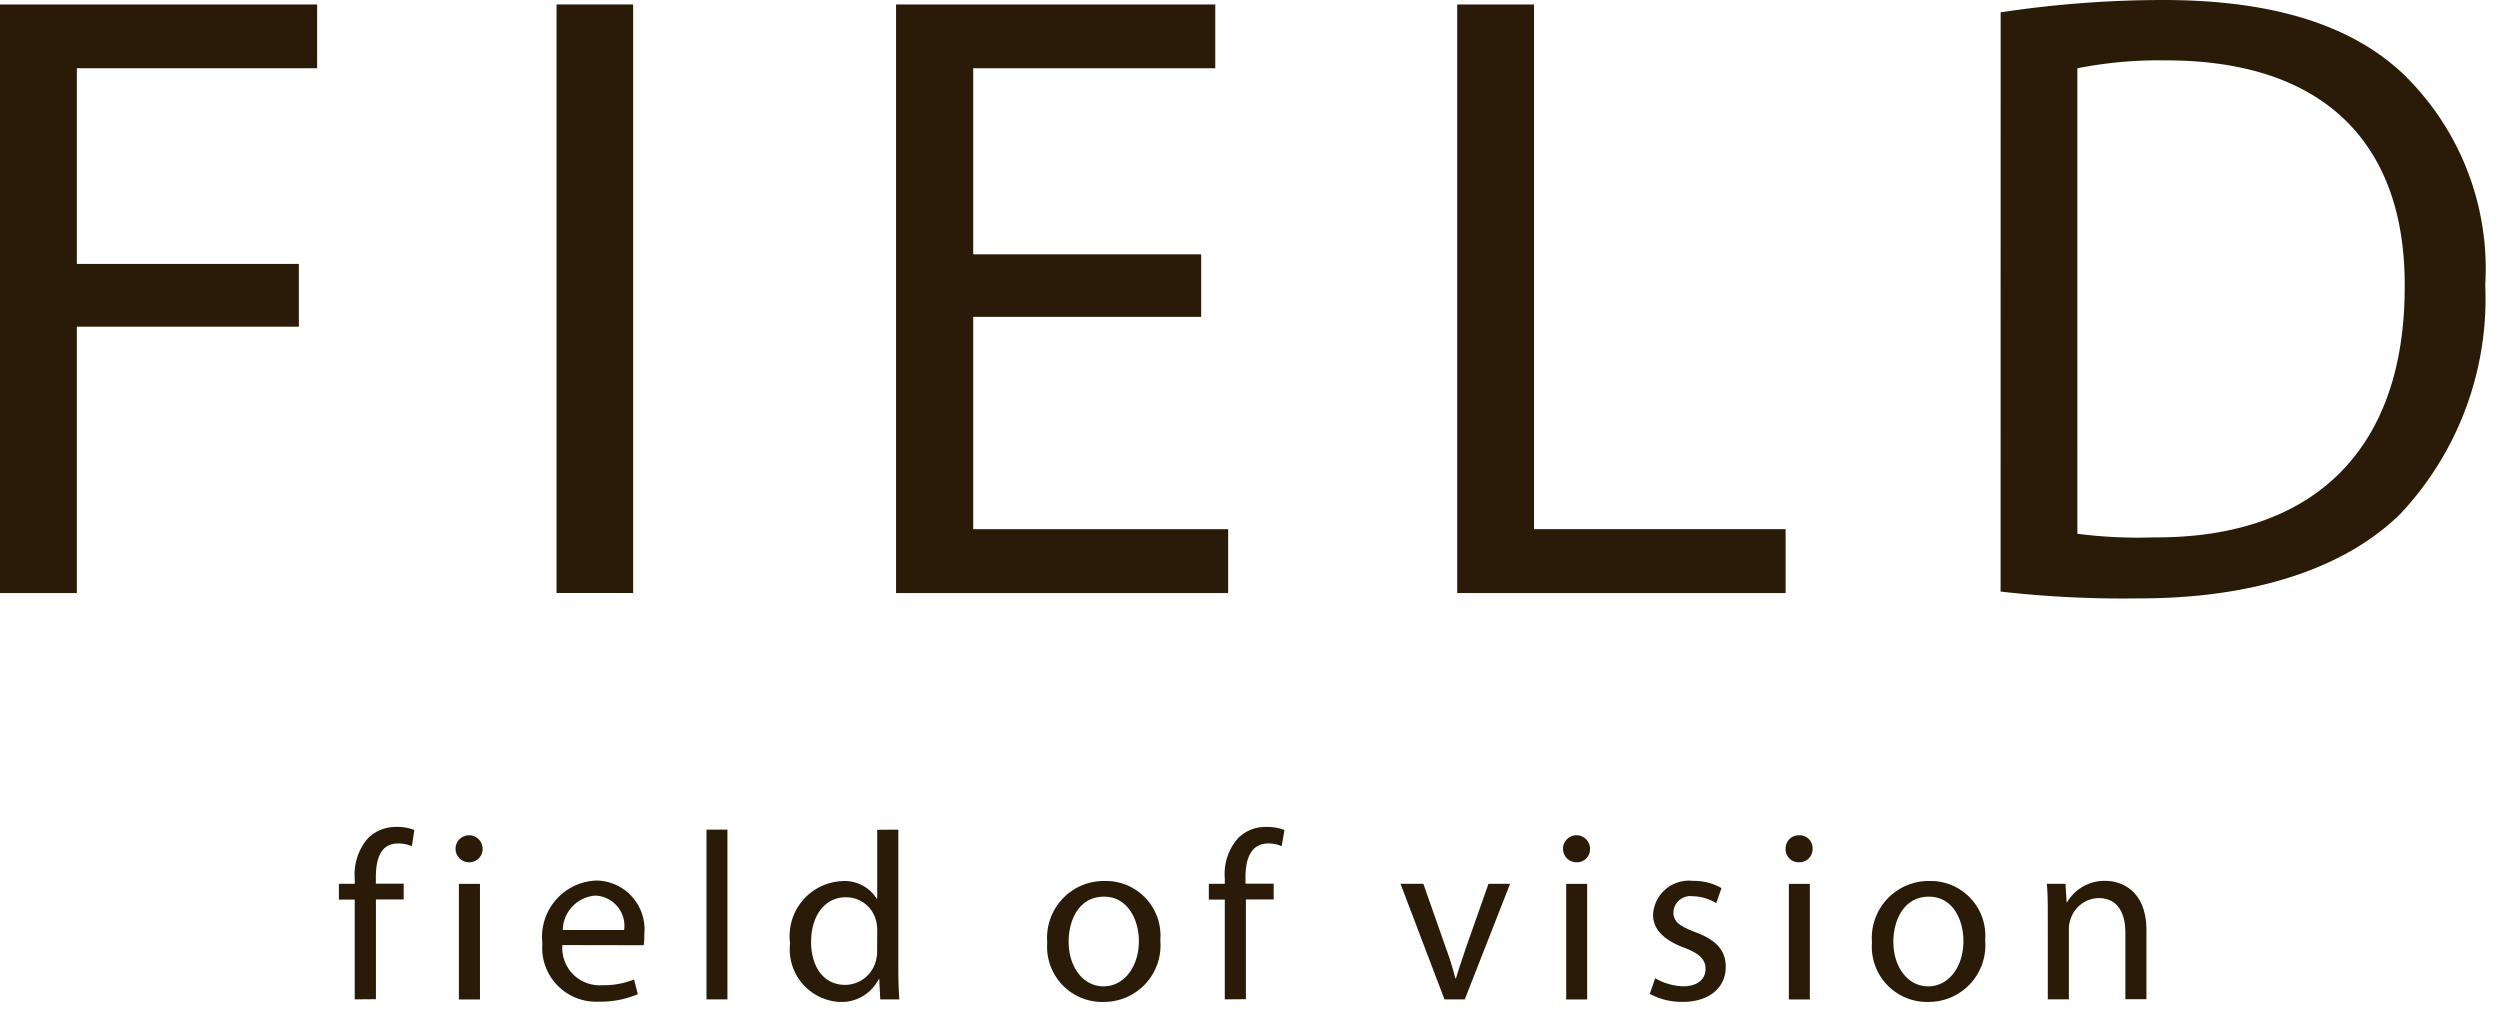<svg height="33" viewBox="0 0 81 33" width="81" xmlns="http://www.w3.org/2000/svg" xmlns:xlink="http://www.w3.org/1999/xlink"><clipPath id="a"><path d="m60 60h81v33h-81z"/></clipPath><clipPath id="b"><path d="m0 0h80.522v32.463h-80.522z"/></clipPath><g clip-path="url(#a)" transform="translate(-60 -60)"><g fill="#291b08" transform="translate(60 60)"><path d="m0 .113v19.07h2.49v-8.63h7.193v-2.034h-7.193v-6.34h7.785v-2.066z" transform="translate(0 .032)"/><path d="m0 0h2.481v19.069h-2.481z" transform="translate(18.032 .144)"/><path d="m22.74.113v19.07h10.76v-2.07h-8.26v-6.878h7.386v-2.027h-7.386v-6.029h7.843v-2.066z" transform="translate(6.292 .032)"/><path d="m36.981.113v19.07h10.64v-2.07h-8.152v-17z" transform="translate(10.233 .032)"/><g clip-path="url(#b)"><path d="m50.771.4a35.238 35.238 0 0 1 5.26-.4c3.539 0 6.054.8 7.729 2.345a8.779 8.779 0 0 1 2.712 6.883 10.191 10.191 0 0 1 -2.751 7.423c-1.807 1.776-4.749 2.737-8.452 2.737a35.087 35.087 0 0 1 -4.5-.221zm2.486 16.894a15.368 15.368 0 0 0 2.493.117c5.259.027 8.112-2.94 8.112-8.1.037-4.558-2.511-7.354-7.723-7.354a13.58 13.58 0 0 0 -2.883.255z" transform="translate(14.05)"/><path d="m9.113 26.572v-3.231h-.513v-.513h.513v-.184a1.763 1.763 0 0 1 .446-1.309 1.281 1.281 0 0 1 .913-.35 1.484 1.484 0 0 1 .573.1l-.08.526a1.067 1.067 0 0 0 -.448-.089c-.575 0-.719.52-.719 1.094v.207h.902v.513h-.9v3.231z" transform="translate(2.38 5.807)"/><path d="m11.992 22.072a.438.438 0 1 1 .444-.444.429.429 0 0 1 -.437.444zm-.324.7h.683v3.745h-.683z" transform="translate(3.2 5.866)"/><path d="m14.413 24.435a1.205 1.205 0 0 0 1.283 1.3 2.627 2.627 0 0 0 1.039-.185l.121.477a3.064 3.064 0 0 1 -1.256.241 1.745 1.745 0 0 1 -1.836-1.891 1.827 1.827 0 0 1 1.767-2.033 1.583 1.583 0 0 1 1.533 1.768 1.594 1.594 0 0 1 -.019.328zm2-.489a.979.979 0 0 0 -.935-1.113 1.137 1.137 0 0 0 -1.053 1.113z" transform="translate(3.809 6.185)"/><path d="m0 0h.679v5.5h-.679z" transform="translate(22.89 26.88)"/><path d="m23.558 21.054v4.527c0 .334.011.719.034.973h-.62l-.032-.654h-.018a1.354 1.354 0 0 1 -1.261.738 1.707 1.707 0 0 1 -1.611-1.9 1.783 1.783 0 0 1 1.679-2.016 1.228 1.228 0 0 1 1.127.567h.018v-2.23zm-.684 3.276a1.231 1.231 0 0 0 -.032-.3 1 1 0 0 0 -.982-.785c-.7 0-1.129.623-1.129 1.445 0 .769.377 1.394 1.108 1.394a1.037 1.037 0 0 0 1-.811 1.16 1.16 0 0 0 .032-.3z" transform="translate(5.548 5.826)"/><path d="m28.377 26.277a1.787 1.787 0 0 1 -1.8-1.928 1.839 1.839 0 0 1 1.863-1.992 1.769 1.769 0 0 1 1.8 1.918 1.833 1.833 0 0 1 -1.855 2zm.026-.507c.651 0 1.143-.619 1.143-1.47 0-.635-.329-1.435-1.132-1.435s-1.144.747-1.144 1.462c0 .815.47 1.443 1.125 1.443z" transform="translate(7.354 6.187)"/><path d="m31.194 26.572v-3.231h-.517v-.513h.517v-.184a1.747 1.747 0 0 1 .444-1.309 1.26 1.26 0 0 1 .909-.35 1.568 1.568 0 0 1 .58.1l-.089.526a1.013 1.013 0 0 0 -.434-.089c-.577 0-.739.52-.739 1.094v.207h.913v.513h-.9v3.231z" transform="translate(8.489 5.807)"/><path d="m36.28 22.428.735 2.094a9.27 9.27 0 0 1 .3.968h.022c.092-.308.2-.62.315-.968l.738-2.094h.7l-1.468 3.745h-.658l-1.425-3.745z" transform="translate(9.837 6.207)"/><path d="m40.094 22.072a.438.438 0 1 1 .446-.444.424.424 0 0 1 -.446.444zm-.326.7h.679v3.745h-.679z" transform="translate(10.977 5.866)"/><path d="m42.04 25.509a1.949 1.949 0 0 0 .9.26c.5 0 .732-.248.732-.562s-.2-.5-.7-.692c-.674-.252-1-.608-1-1.061a1.162 1.162 0 0 1 1.3-1.1 1.769 1.769 0 0 1 .917.234l-.17.488a1.5 1.5 0 0 0 -.762-.225.552.552 0 0 0 -.626.52c0 .315.22.455.709.643.643.241.987.56.987 1.125 0 .668-.526 1.135-1.4 1.135a2.168 2.168 0 0 1 -1.061-.26z" transform="translate(11.587 6.187)"/><path d="m45.739 22.072a.423.423 0 0 1 -.425-.444.431.431 0 0 1 .443-.432.42.42 0 0 1 .432.432.427.427 0 0 1 -.443.444zm-.319.7h.68v3.745h-.68z" transform="translate(12.539 5.866)"/><path d="m49.306 26.277a1.789 1.789 0 0 1 -1.8-1.928 1.845 1.845 0 0 1 1.867-1.992 1.771 1.771 0 0 1 1.8 1.918 1.836 1.836 0 0 1 -1.864 2zm.029-.507c.647 0 1.134-.619 1.134-1.47 0-.635-.308-1.435-1.124-1.435-.792 0-1.146.747-1.146 1.462 0 .815.466 1.443 1.127 1.443z" transform="translate(13.146 6.187)"/><path d="m51.974 23.455c0-.395 0-.7-.031-1.007h.605l.037.6h.015a1.4 1.4 0 0 1 1.242-.695c.517 0 1.328.313 1.328 1.6v2.234h-.682v-2.157c0-.6-.225-1.118-.863-1.118a.973.973 0 0 0 -.918.7.89.89 0 0 0 -.049.32v2.26h-.683z" transform="translate(14.374 6.187)"/></g></g></g></svg>
